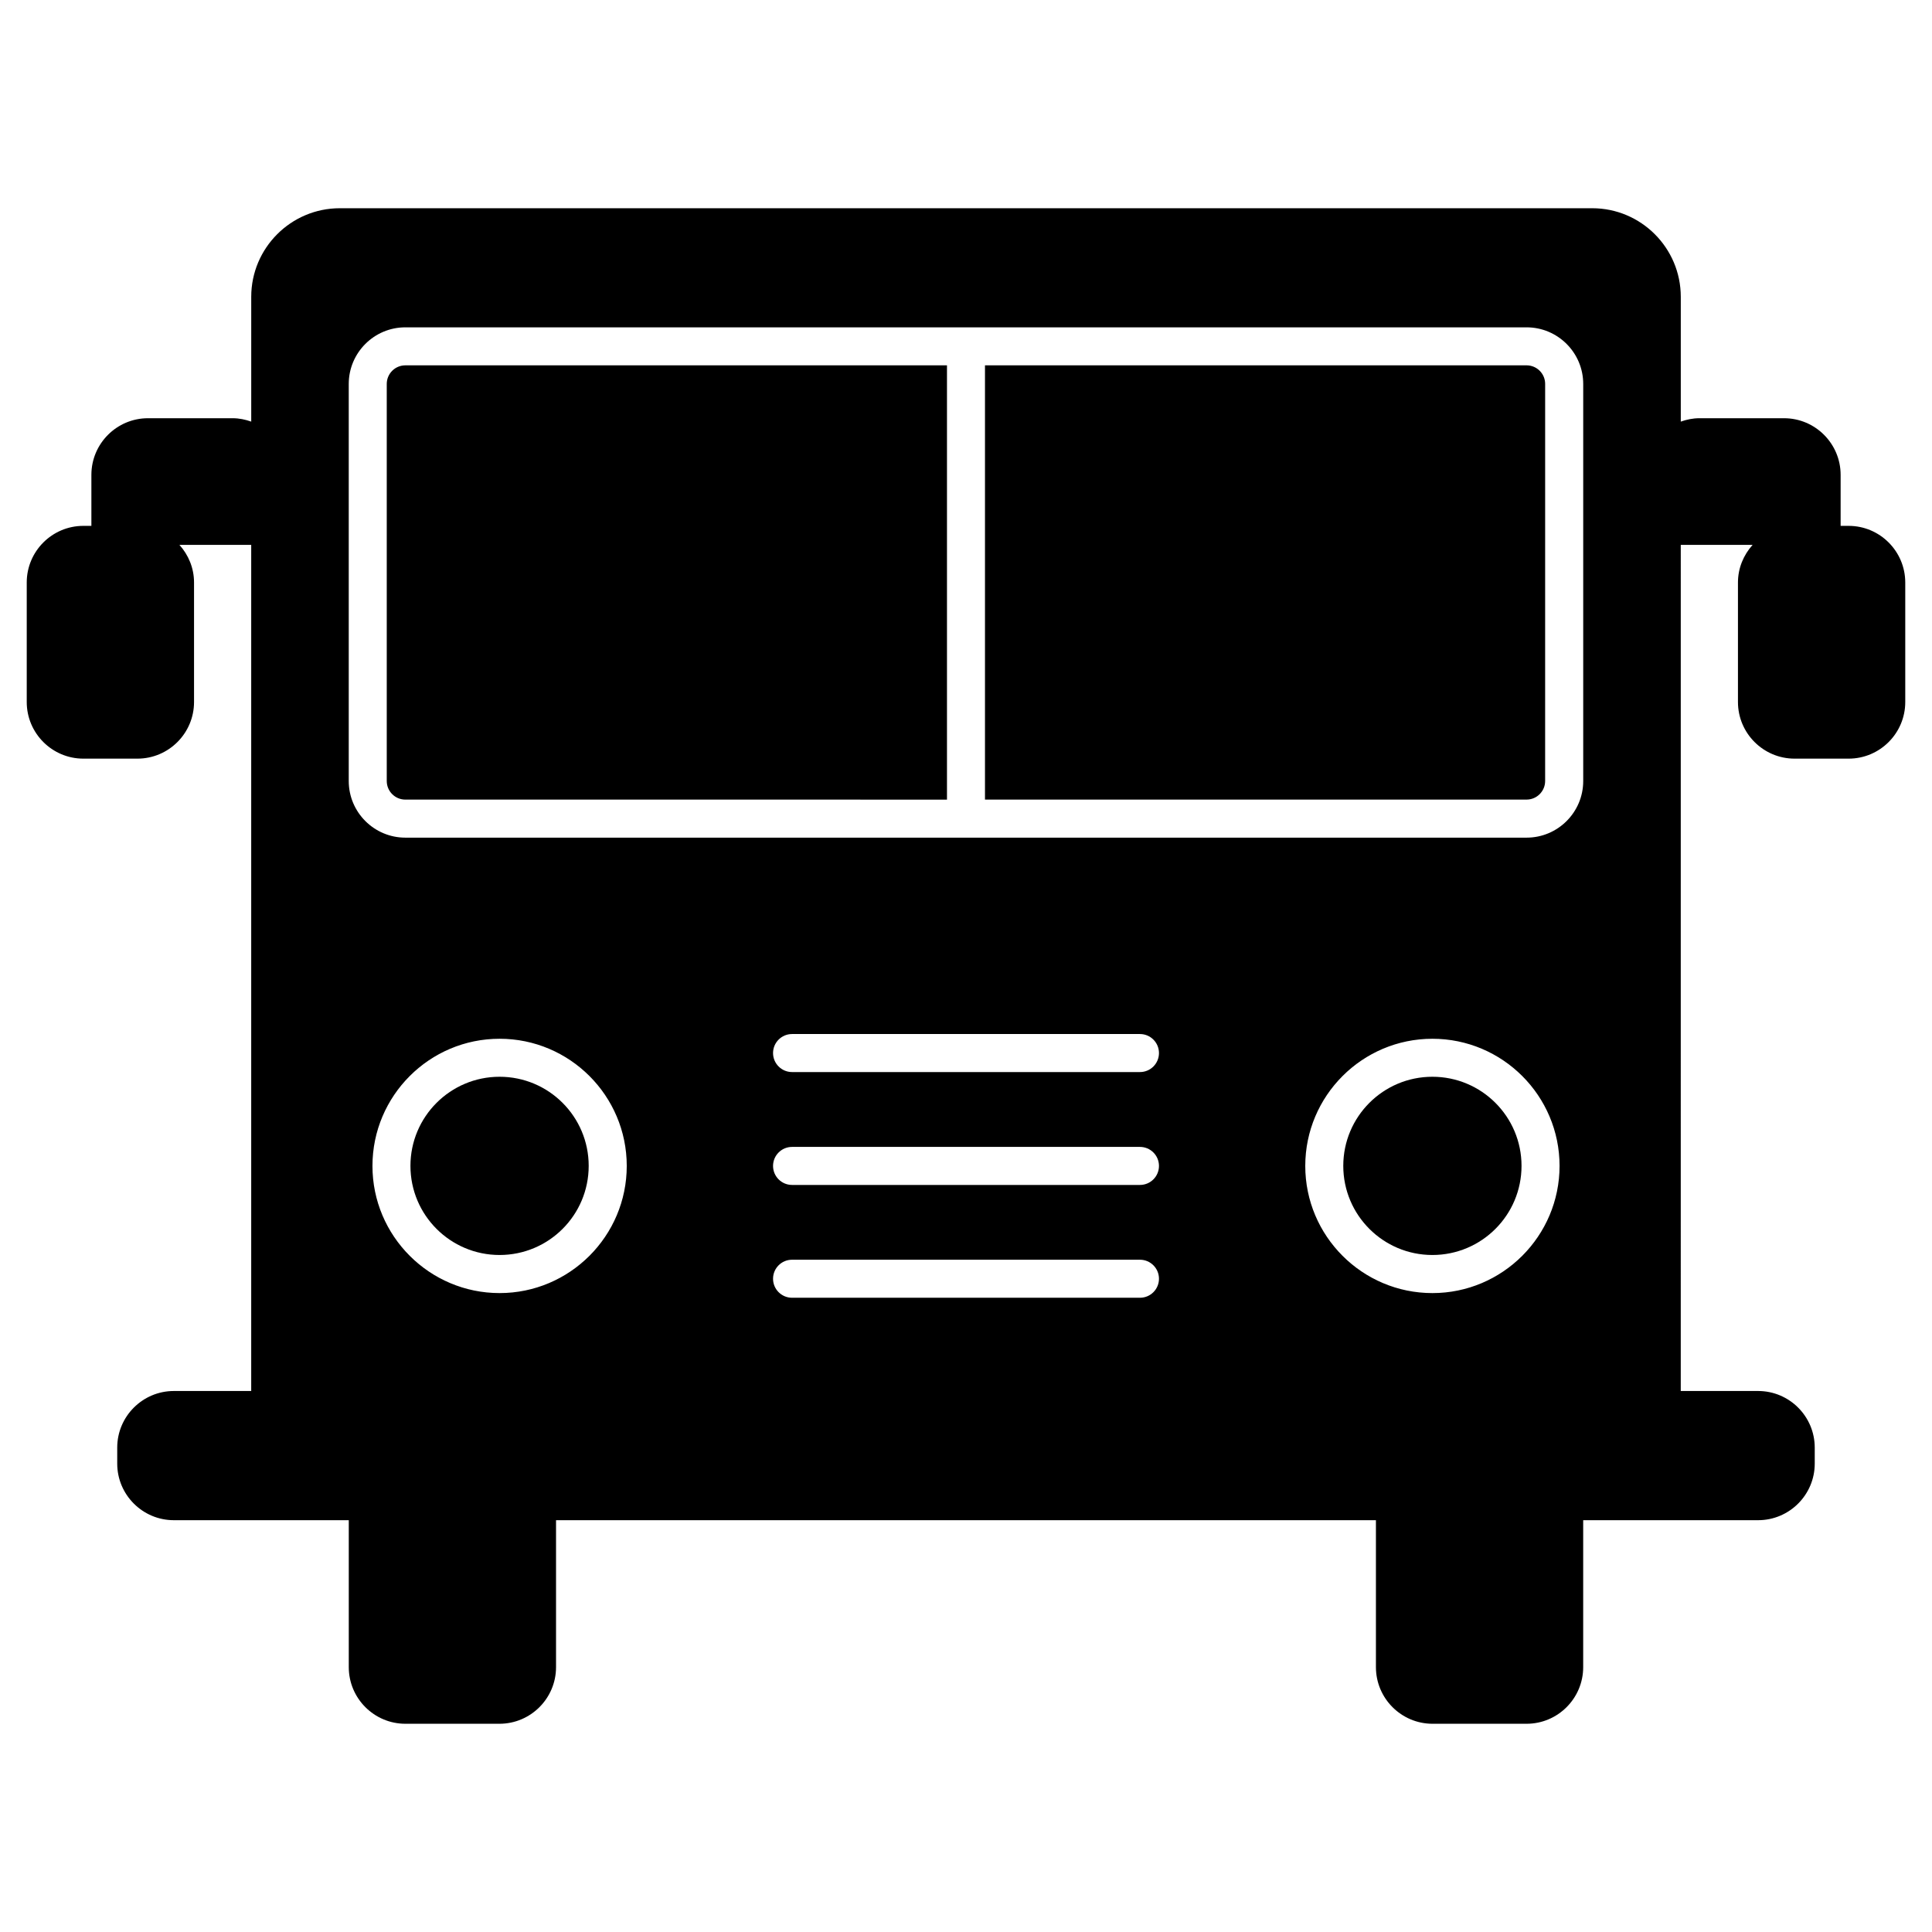 <?xml version="1.0" encoding="UTF-8"?>
<!-- Uploaded to: SVG Repo, www.svgrepo.com, Generator: SVG Repo Mixer Tools -->
<svg fill="#000000" width="800px" height="800px" version="1.1" viewBox="144 144 512 512" xmlns="http://www.w3.org/2000/svg">
 <g>
  <path d="m394.96 240.82h-143.54c-2.719 0-4.926 2.207-4.926 4.926v105.23c0 2.719 2.207 4.926 4.926 4.926l143.54 0.004z"/>
  <path d="m547.22 452.97c0 13.043-10.574 23.617-23.621 23.617-13.043 0-23.617-10.574-23.617-23.617s10.574-23.617 23.617-23.617c13.047 0 23.621 10.574 23.621 23.617"/>
  <path d="m300.01 452.97c0 13.043-10.574 23.617-23.617 23.617s-23.621-10.574-23.621-23.617 10.578-23.617 23.621-23.617 23.617 10.574 23.617 23.617"/>
  <path d="m633.91 283.36h-2.125v-13.523c0-8.273-6.731-15.004-15.004-15.004h-22.43c-1.734 0-3.375 0.352-4.926 0.898v-33.07c0-12.949-10.531-23.477-23.469-23.477h-331.9c-12.949 0-23.477 10.531-23.477 23.477v33.07c-1.551-0.543-3.195-0.898-4.926-0.898h-22.43c-8.273 0-15.004 6.731-15.004 15.004v13.523h-2.129c-8.273 0-15.004 6.731-15.004 15.004v31.68c0 8.273 6.731 15.004 15.004 15.004h14.328c8.273 0 15.004-6.731 15.004-15.004v-31.68c0-3.84-1.492-7.316-3.871-9.965h19.023v224.23h-20.504c-8.273 0-15.004 6.731-15.004 15.004v4.242c0 8.262 6.731 14.992 15.004 14.992h46.359v38.945c0 8.273 6.731 15.004 15.004 15.004h24.918c8.273 0 15.004-6.731 15.004-15.004v-38.945h217.28v38.945c0 8.273 6.731 15.004 15.004 15.004h24.918c8.273 0 15.004-6.731 15.004-15.004v-38.945h46.359c8.273 0 15.004-6.731 15.004-14.992v-4.242c0-8.273-6.731-15.004-15.004-15.004h-20.504l0.004-224.23h19.035c-2.379 2.66-3.879 6.125-3.879 9.965v31.68c0 8.273 6.731 15.004 15.004 15.004h14.328c8.273 0 15.004-6.731 15.004-15.004v-31.68c-0.004-8.273-6.734-15.004-15.008-15.004zm-357.51 203.32c-18.582 0-33.695-15.113-33.695-33.695 0-18.59 15.113-33.703 33.695-33.703s33.695 15.113 33.695 33.703c0 18.578-15.117 33.695-33.695 33.695zm169.7 1.238h-92.195c-2.781 0-5.039-2.258-5.039-5.039s2.258-5.039 5.039-5.039h92.195c2.781 0 5.039 2.258 5.039 5.039s-2.25 5.039-5.039 5.039zm0-29.898h-92.195c-2.781 0-5.039-2.258-5.039-5.039s2.258-5.039 5.039-5.039h92.195c2.781 0 5.039 2.258 5.039 5.039 0 2.785-2.25 5.039-5.039 5.039zm0-29.914h-92.195c-2.781 0-5.039-2.258-5.039-5.039s2.258-5.039 5.039-5.039h92.195c2.781 0 5.039 2.258 5.039 5.039s-2.25 5.039-5.039 5.039zm77.504 58.574c-18.582 0-33.695-15.113-33.695-33.695 0-18.59 15.113-33.703 33.695-33.703 18.582 0 33.695 15.113 33.695 33.703-0.008 18.578-15.125 33.695-33.695 33.695zm39.965-135.7c0 8.273-6.731 15.004-15.004 15.004h-297.14c-8.273 0-15.004-6.731-15.004-15.004v-105.23c0-8.273 6.731-15.004 15.004-15.004h297.14c8.273 0 15.004 6.731 15.004 15.004z"/>
  <path d="m548.56 240.82h-143.53v115.08h143.52c2.719 0 4.926-2.207 4.926-4.926l0.004-105.23c0-2.719-2.207-4.926-4.926-4.926z"/>
 </g>
</svg>
